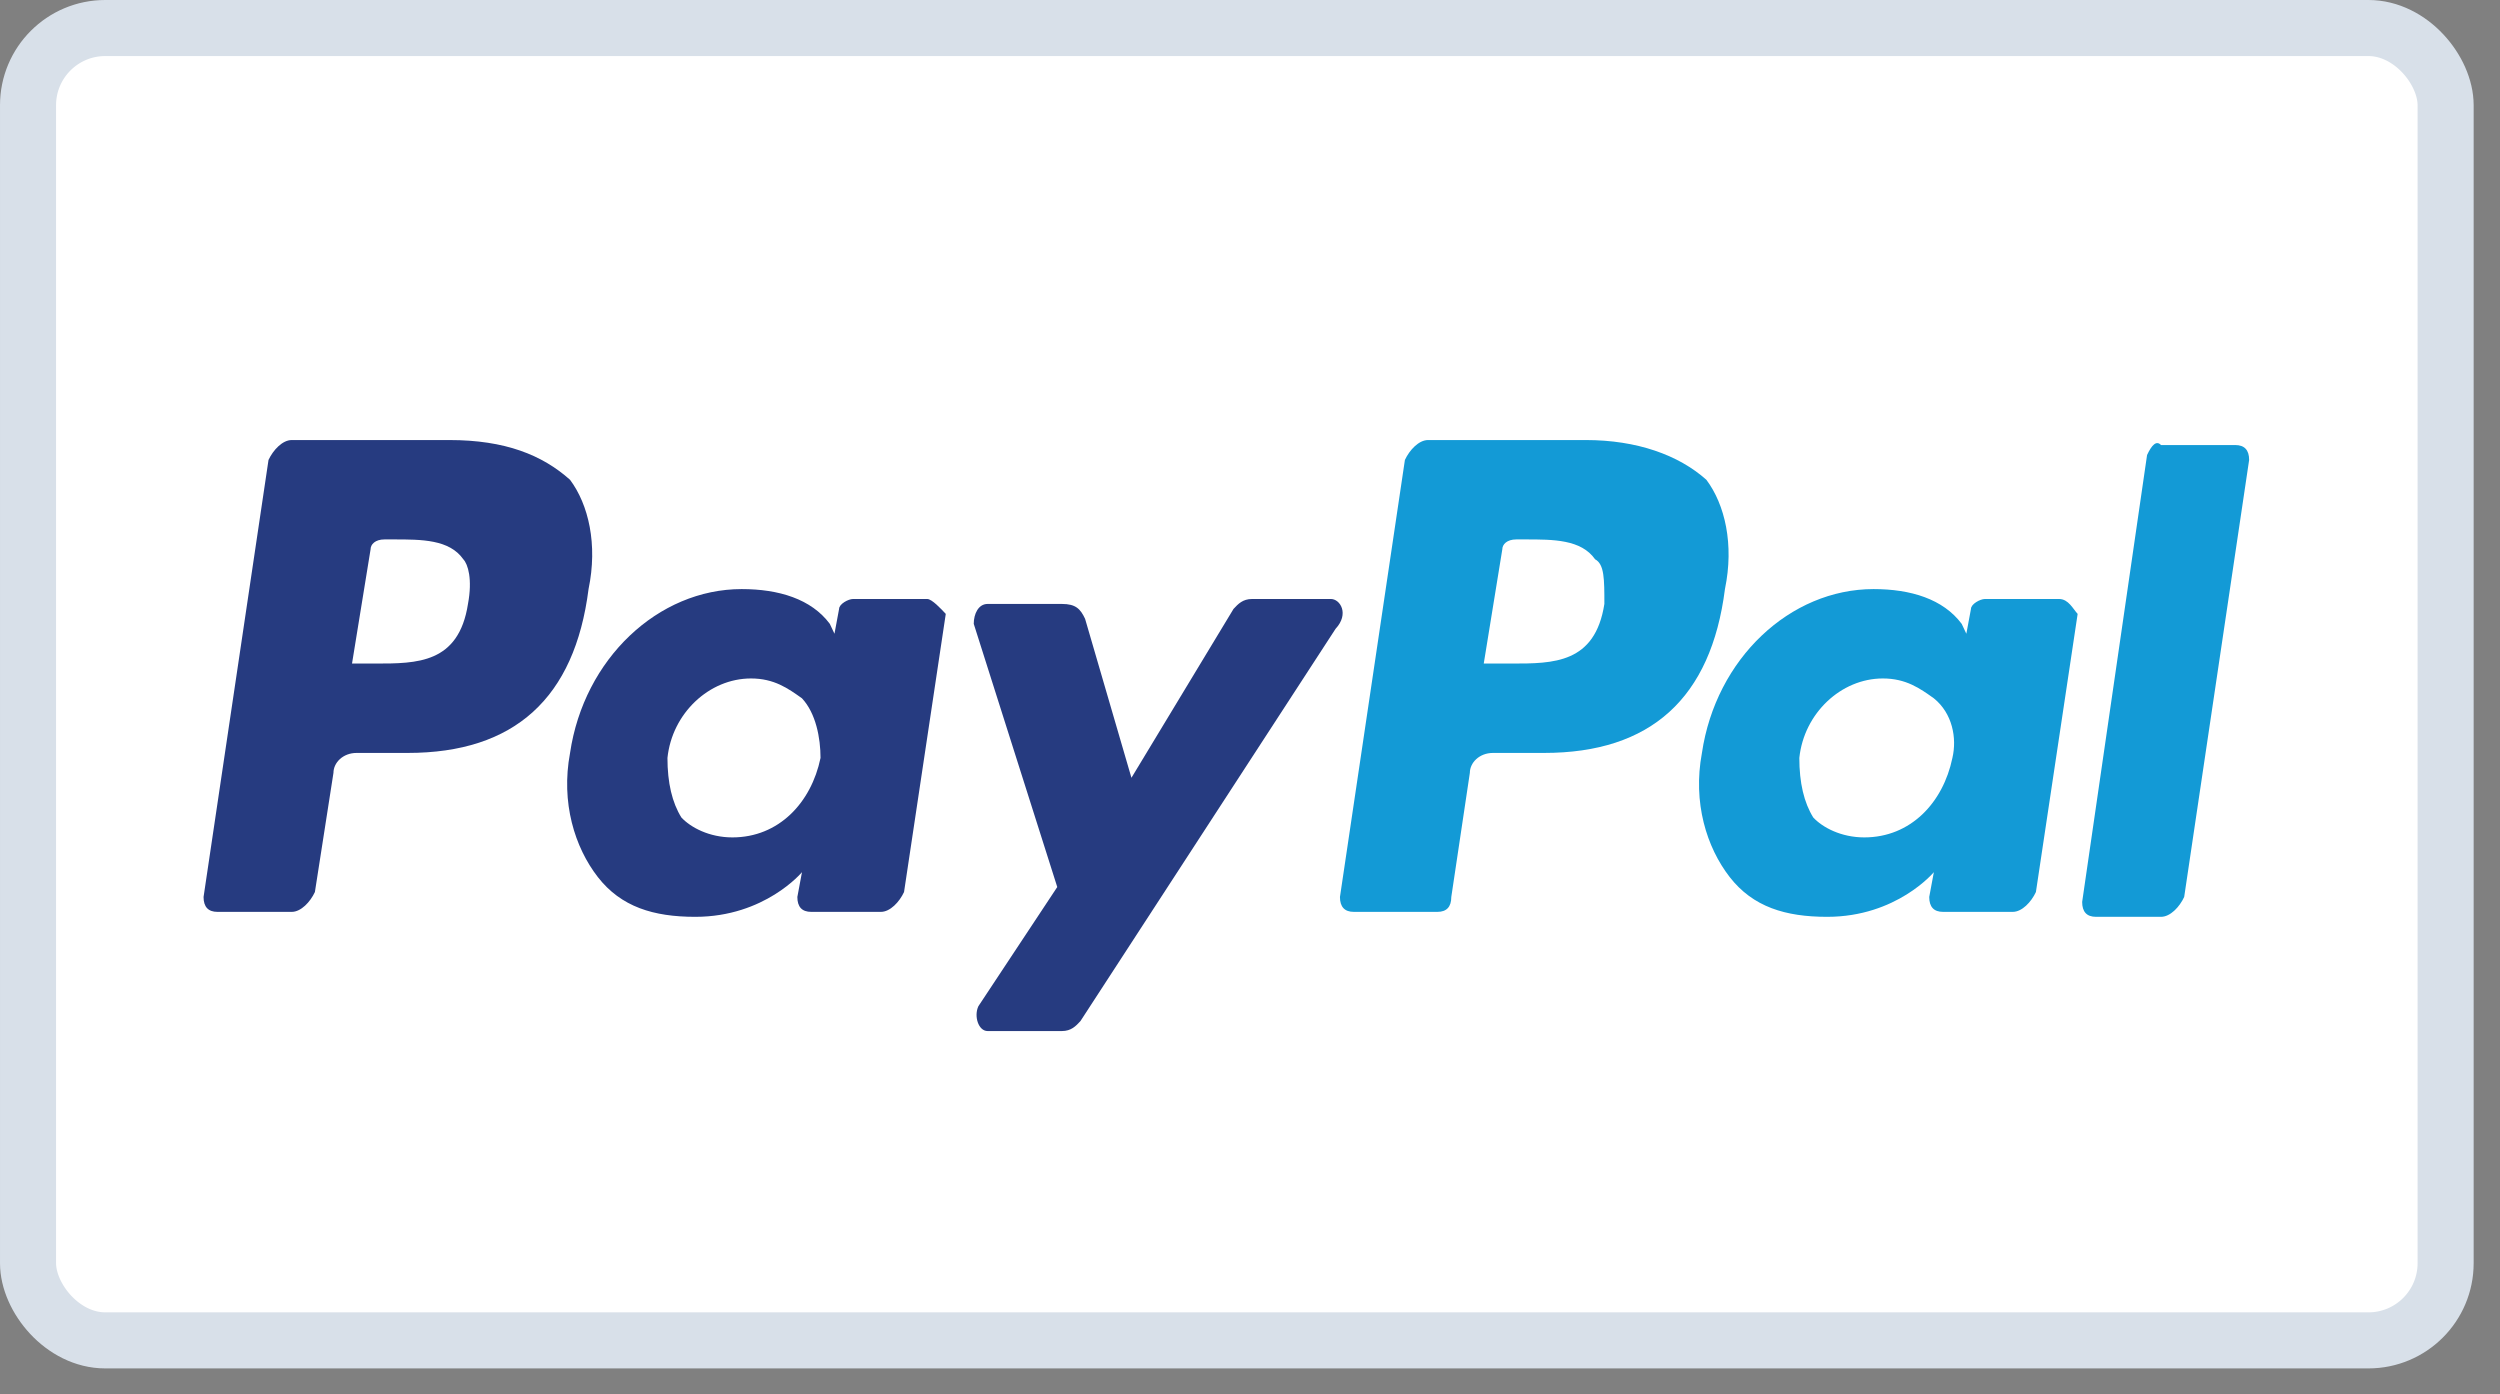 <svg width="52" height="29" viewBox="0 0 52 29" fill="none" xmlns="http://www.w3.org/2000/svg">
<rect x="0" y="0" width="52" height="29" fill="#808080" stroke="none"/>
<g id="Group 2135">
<rect id="Rectangle 542" x="0.583" y="0.583" width="50.286" height="27.297" rx="1.606" fill="white" stroke="#D8E0E9" stroke-width="1.166"/>
<g id="Group 2">
<path id="Vector" d="M32.985 9.153H29.704C29.511 9.153 29.318 9.36 29.222 9.567L27.871 18.657C27.871 18.863 27.968 18.967 28.16 18.967H29.897C30.09 18.967 30.187 18.863 30.187 18.657L30.573 16.075C30.573 15.868 30.766 15.661 31.055 15.661H32.116C34.336 15.661 35.59 14.525 35.879 12.252C36.072 11.323 35.879 10.496 35.493 9.98C34.914 9.463 34.046 9.153 32.985 9.153ZM33.371 12.562C33.178 13.802 32.309 13.802 31.441 13.802H30.862L31.248 11.426C31.248 11.323 31.345 11.22 31.538 11.22H31.73C32.309 11.22 32.888 11.22 33.178 11.633C33.371 11.736 33.371 12.046 33.371 12.562Z" fill="#139AD6"/>
<g id="Group">
<path id="Vector_2" d="M9.348 9.153H6.068C5.875 9.153 5.682 9.36 5.585 9.567L4.234 18.657C4.234 18.863 4.331 18.967 4.524 18.967H6.068C6.261 18.967 6.454 18.76 6.55 18.554L6.936 16.075C6.936 15.868 7.129 15.661 7.418 15.661H8.48C10.699 15.661 11.953 14.525 12.242 12.252C12.435 11.323 12.242 10.496 11.857 9.98C11.278 9.463 10.506 9.153 9.348 9.153ZM9.734 12.562C9.541 13.802 8.673 13.802 7.804 13.802H7.322L7.708 11.426C7.708 11.323 7.804 11.22 7.997 11.22H8.19C8.769 11.22 9.348 11.22 9.637 11.633C9.734 11.736 9.83 12.046 9.734 12.562Z" fill="#263B80"/>
<path id="Vector_3" d="M19.287 12.459H17.743C17.646 12.459 17.453 12.563 17.453 12.666L17.357 13.182L17.26 12.976C16.875 12.459 16.199 12.253 15.427 12.253C13.691 12.253 12.147 13.699 11.857 15.662C11.664 16.695 11.954 17.624 12.436 18.244C12.919 18.864 13.594 19.07 14.462 19.07C15.91 19.07 16.681 18.141 16.681 18.141L16.585 18.657C16.585 18.864 16.681 18.967 16.875 18.967H18.322C18.515 18.967 18.708 18.761 18.804 18.554L19.672 12.769C19.576 12.666 19.383 12.459 19.287 12.459ZM17.067 15.765C16.875 16.695 16.199 17.418 15.234 17.418C14.752 17.418 14.366 17.211 14.173 17.004C13.98 16.695 13.883 16.281 13.883 15.765C13.98 14.835 14.752 14.112 15.62 14.112C16.103 14.112 16.392 14.319 16.681 14.525C16.971 14.835 17.067 15.352 17.067 15.765Z" fill="#263B80"/>
</g>
<path id="Vector_4" d="M42.83 12.459H41.286C41.189 12.459 40.996 12.563 40.996 12.666L40.9 13.182L40.803 12.976C40.417 12.459 39.742 12.253 38.97 12.253C37.233 12.253 35.69 13.699 35.4 15.662C35.207 16.695 35.497 17.624 35.979 18.244C36.462 18.864 37.137 19.07 38.005 19.07C39.453 19.07 40.224 18.141 40.224 18.141L40.128 18.657C40.128 18.864 40.224 18.967 40.417 18.967H41.865C42.058 18.967 42.251 18.761 42.347 18.554L43.215 12.769C43.119 12.666 43.023 12.459 42.83 12.459ZM40.61 15.765C40.417 16.695 39.742 17.418 38.777 17.418C38.295 17.418 37.909 17.211 37.716 17.004C37.523 16.695 37.426 16.281 37.426 15.765C37.523 14.835 38.295 14.112 39.163 14.112C39.646 14.112 39.935 14.319 40.224 14.525C40.61 14.835 40.707 15.352 40.61 15.765Z" fill="#139AD6"/>
<path id="Vector_5" d="M27.683 12.459H26.043C25.85 12.459 25.753 12.562 25.657 12.666L23.534 16.178L22.57 12.872C22.473 12.666 22.377 12.562 22.087 12.562H20.543C20.35 12.562 20.254 12.769 20.254 12.976L21.991 18.45L20.35 20.93C20.254 21.136 20.35 21.446 20.543 21.446H22.087C22.28 21.446 22.377 21.343 22.473 21.239L27.78 13.079C28.069 12.769 27.876 12.459 27.683 12.459Z" fill="#263B80"/>
<path id="Vector_6" d="M44.659 9.464L43.309 18.76C43.309 18.967 43.405 19.07 43.598 19.07H44.949C45.142 19.07 45.335 18.864 45.431 18.657L46.782 9.567C46.782 9.36 46.685 9.257 46.493 9.257H44.949C44.852 9.154 44.756 9.257 44.659 9.464Z" fill="#139AD6"/>
</g>
</g>
</svg>
